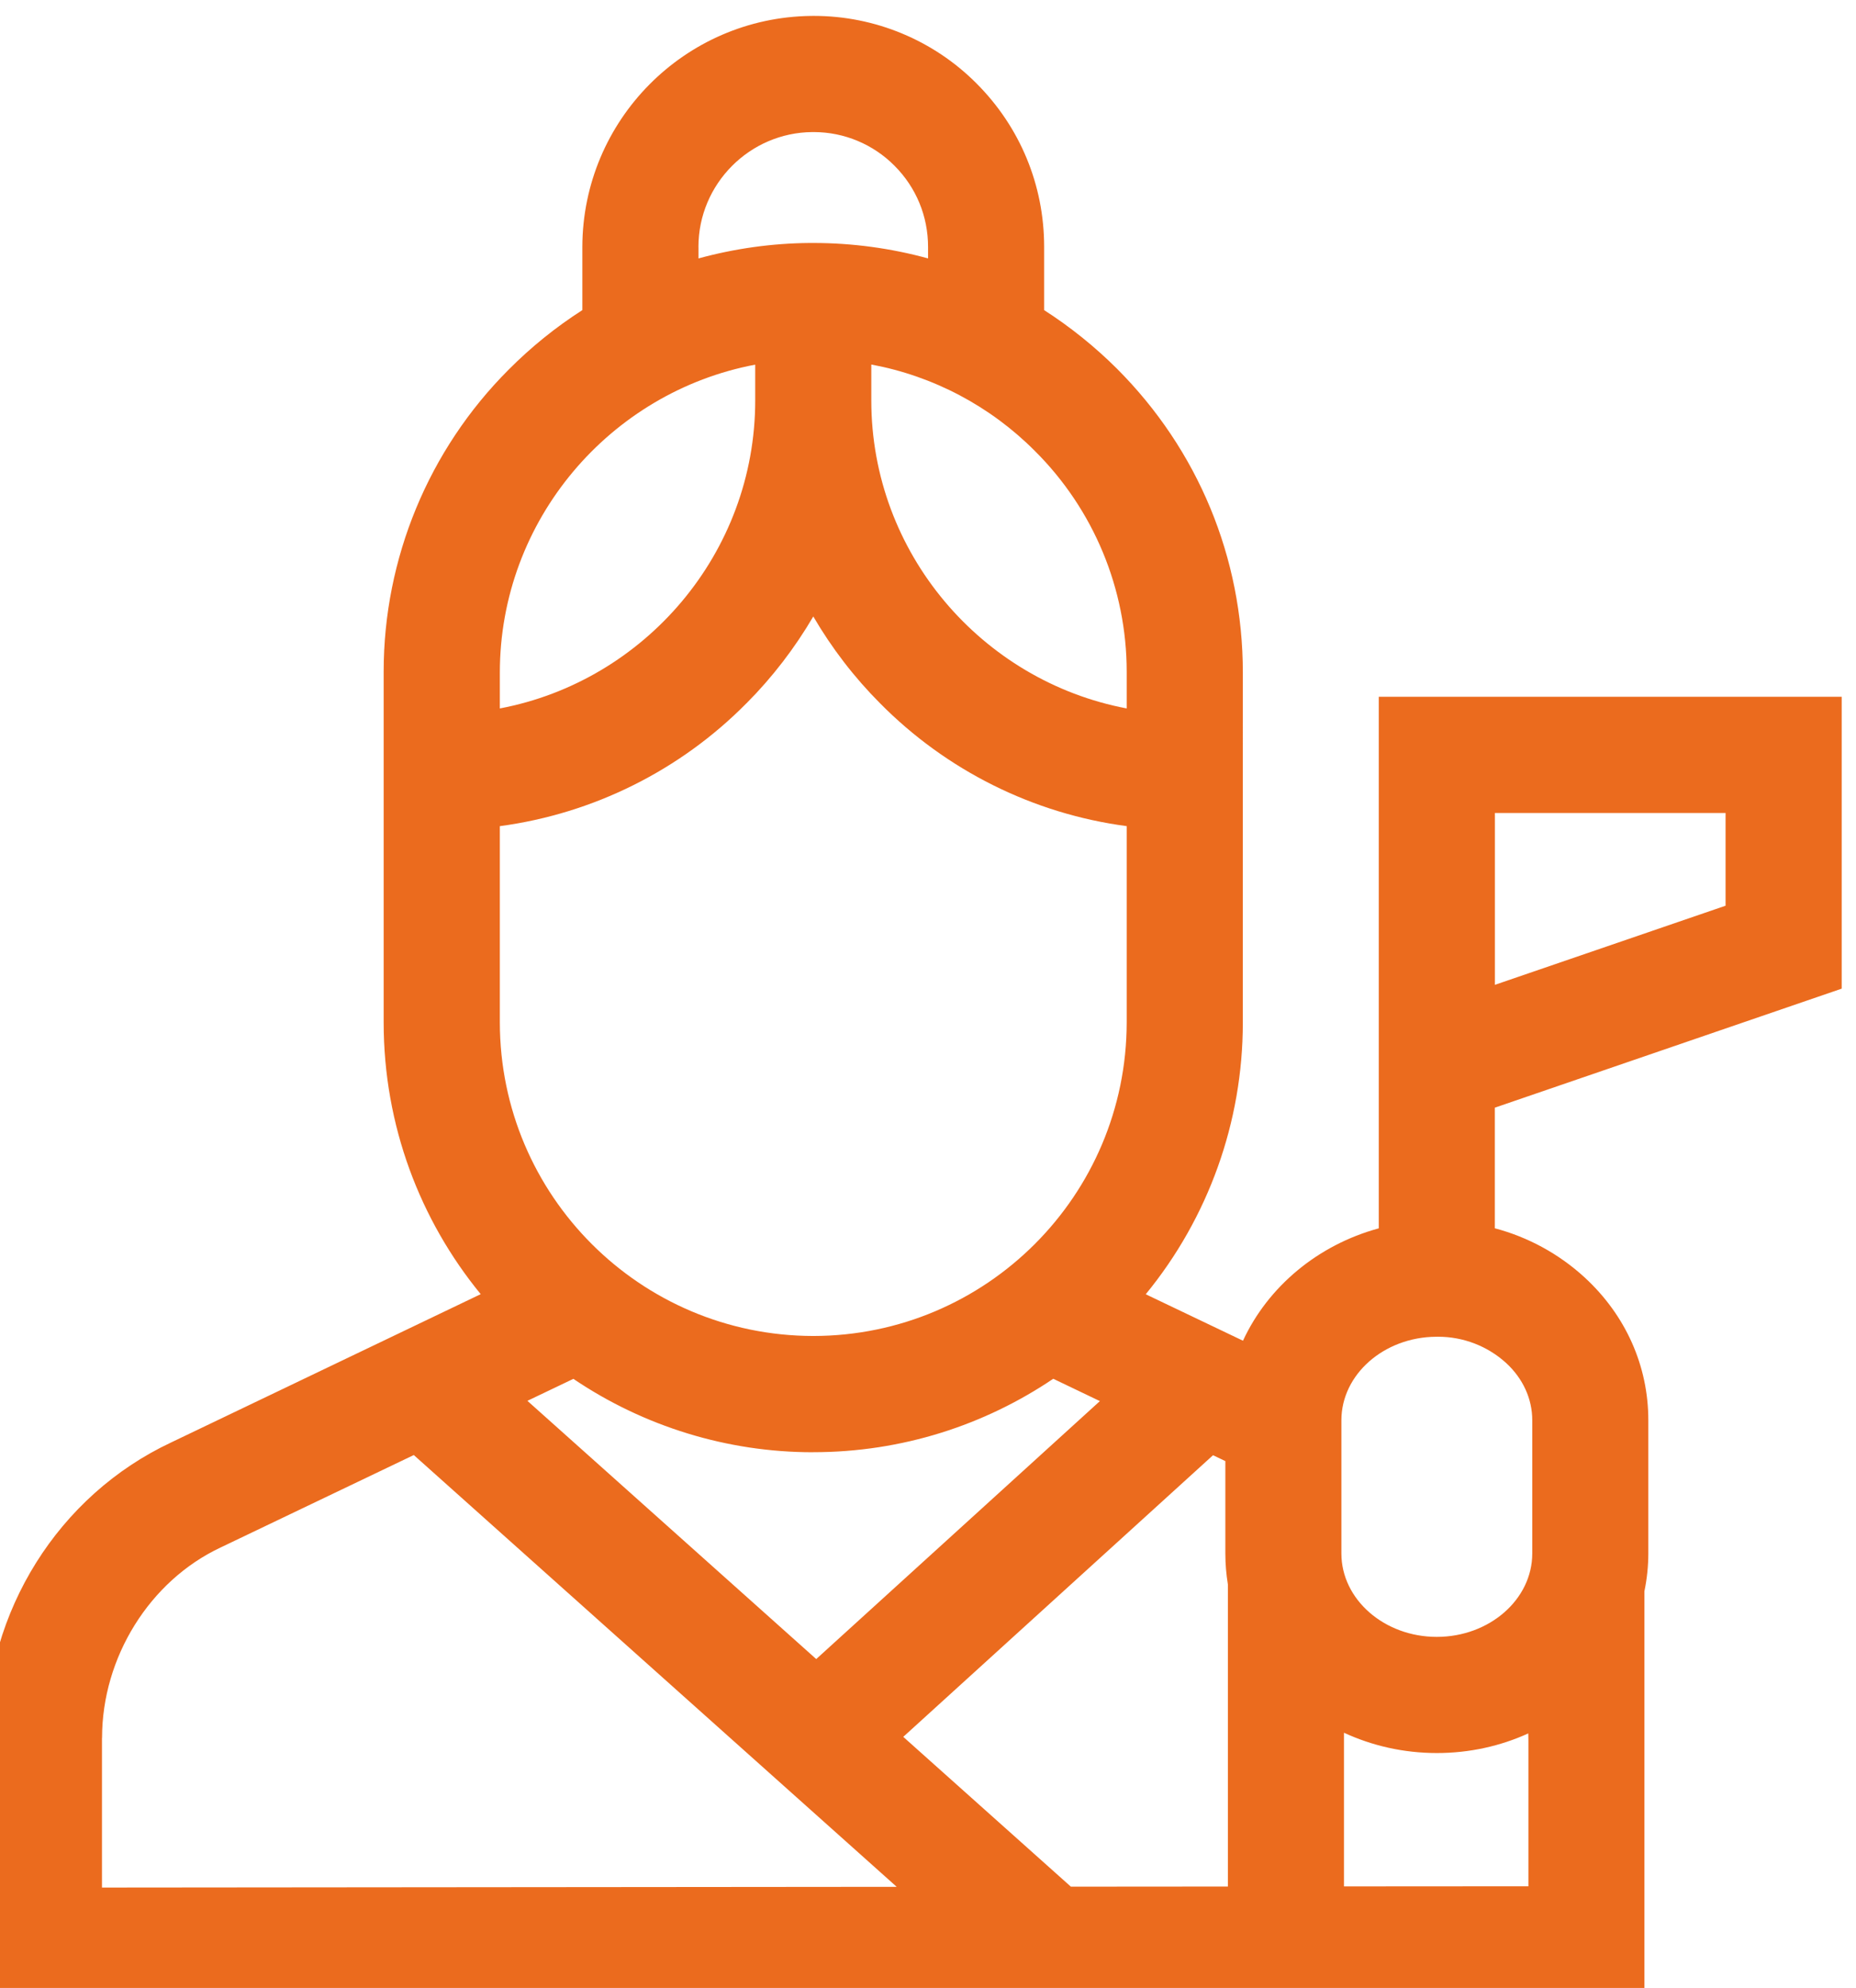 <?xml version="1.0" encoding="UTF-8"?> <!-- Creator: CorelDRAW 2021.5 --> <svg xmlns="http://www.w3.org/2000/svg" xmlns:xlink="http://www.w3.org/1999/xlink" xmlns:xodm="http://www.corel.com/coreldraw/odm/2003" xml:space="preserve" width="9.339mm" height="10mm" style="shape-rendering:geometricPrecision; text-rendering:geometricPrecision; image-rendering:optimizeQuality; fill-rule:evenodd; clip-rule:evenodd" viewBox="0 0 933.9 1000"> <defs> <style type="text/css"> <![CDATA[ .fil0 {fill:#EB6B1E} ]]> </style> </defs> <g id="Слой_x0020_1">  <path class="fil0" d="M926.7 497.33l0 -146.83 -232.93 0 0 267.39c-30.66,8.33 -55.74,29.33 -68.33,56.53l-48.93 -23.37c31.54,-38.45 48.85,-86.74 48.85,-136.51 0,-0.05 0,-0.13 0,-0.19l0.01 -176.01c0,-57.74 -22.5,-112 -63.33,-152.87 -11.11,-11.07 -23.46,-21 -36.65,-29.47l0 -31.83c0,-31.03 -12.06,-60.2 -34,-82.17 -21.63,-21.74 -51.11,-34 -81.81,-34 -0.49,0 -1.02,0.01 -1.5,0.01 -63.63,0.78 -114.88,52.51 -115.06,116.16l0 31.83c-13.42,8.58 -25.91,18.7 -37.14,30 -40.2,40.25 -62.83,94.9 -62.83,151.81 0,0.15 0,0.36 0,0.53l0 176c0,51.8 18.33,99.43 48.83,136.66l-155.84 74.63c-56.63,26.6 -93.2,84.94 -93.2,148.64l0 133.73 834.58 -0.77 0 -206.73c1.3,-6.28 1.98,-12.68 1.98,-19.08l0 -67c0,-27.3 -11.36,-52.8 -32.04,-71.83 -12.82,-11.77 -28.37,-20.28 -45.2,-24.73l0 -60.67 174.5 -59.86 0.04 0zm-174.5 -88.39l116.07 0 0 46.66 -116.07 39.8 0 -86.46zm-376.6 -55.17c-33.32,33.73 -77.07,55.52 -124.09,61.81l0 98.77c0.11,87.03 70.67,157.59 157.72,157.69 87.04,-0.08 157.6,-70.65 157.7,-157.7l0 -98.77c-47.08,-6.24 -90.74,-28.04 -124.12,-61.81 -12.97,-13 -24.3,-27.76 -33.58,-43.65 -9.31,15.89 -20.64,30.65 -33.62,43.67l-0.01 -0.01zm33.6 376.73c44.66,0 86.26,-13.64 120.77,-36.94l23.47 11.24 -142.73 129.76 -145.33 -129.9 23.13 -11.06c35.54,24.01 77.54,36.92 120.46,36.92 0.08,0 0.22,0 0.29,0l-0.06 -0.02zm207.33 4.46l-6.16 -2.94 -155.87 141.67 84.34 75.36 79 -0.06 0 -152c-0.84,-5.12 -1.27,-10.31 -1.27,-15.48 0,-0.03 0,-0.08 0,-0.09l0 -46.43 -0.04 -0.03zm59.74 136.66c14.14,6.54 30,10.21 46.73,10.21 16.46,0 32.06,-3.53 45.99,-9.87l0.07 3.5 0 73.4 -92.8 0.06 0 -77.32 0.01 0.02zm-109.34 -515.25l0 -18.01c0,-0.14 0,-0.3 0,-0.44 0,-41.7 -16.65,-81.7 -46.21,-111.08 -22.37,-22.47 -51.1,-37.68 -82.3,-43.47l0 18.06c0,76.76 55.53,141.13 128.52,154.94l-0.01 0zm-215.49 -232.16c0,-31.64 25.74,-57.54 57.33,-57.77l0.87 0c15.2,0.05 29.75,6.15 40.44,16.92 10.9,10.9 16.9,25.4 16.9,40.83l0 5.8c-18.71,-5.12 -38.11,-7.76 -57.54,-7.76 -0.69,0 -1.42,0 -2.12,0 -18.87,0.15 -37.68,2.8 -55.86,7.77l0 -5.79 -0.02 0zm28.57 77.22l0 -18c-72.99,13.77 -128.5,78.13 -128.5,154.93l0 18.01c72.97,-13.8 128.5,-78.16 128.5,-154.94zm-328.66 672.8c0,-40.57 23.96,-79.03 59.66,-95.8l97.2 -46.5 242.99 217.2 -399.89 0.36 0 -75.26 0.04 0zm719.65 -92.8l0 -67c0,-10.77 -4.66,-21 -13.21,-28.86 -9.34,-8.47 -21.53,-13.15 -34.14,-13.15 -0.09,0 -0.19,0 -0.27,0l-0.75 0.01c-26.27,0.16 -47.67,19 -47.67,42l0 67c0,23.13 21.57,41.97 48,41.97 26.49,0 48.04,-18.84 48.04,-41.97z"></path> </g> </svg> 